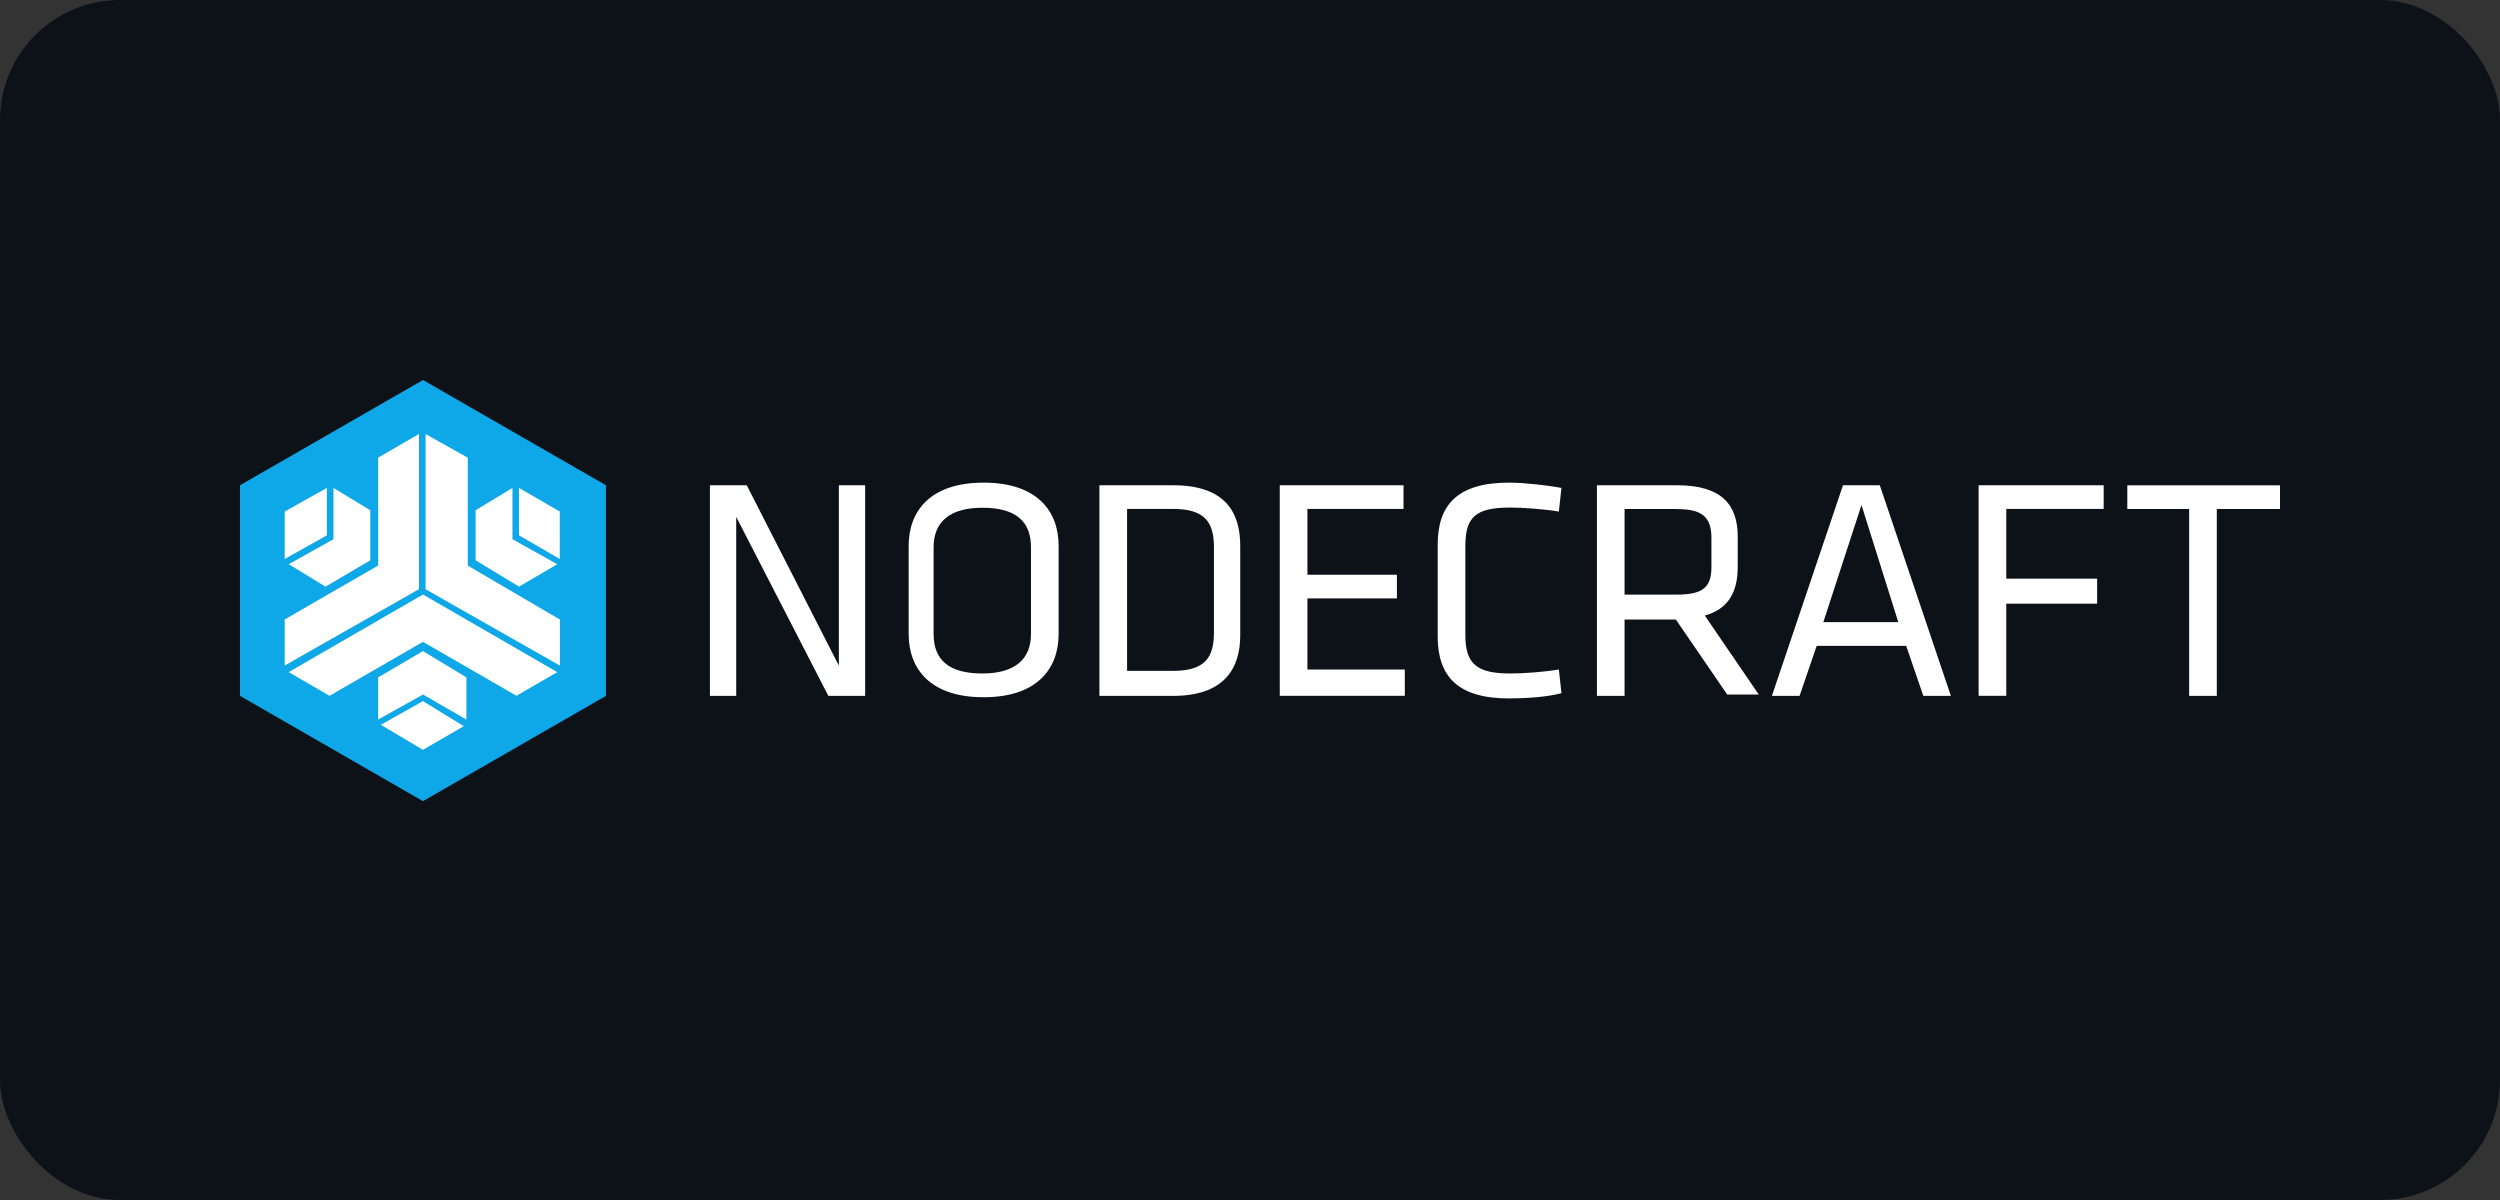 <?xml version="1.0" encoding="UTF-8"?>
<svg xmlns="http://www.w3.org/2000/svg" width="125" height="60" viewBox="0 0 125 60" fill="none">
  <rect x="0" y="0" width="125" height="60" fill="#333333" stroke="none"/>
  <rect width="125" height="60" rx="6" fill="#0D1219"></rect>
  <path d="M12 24.263L21.148 19L30.297 24.263V34.794L21.148 40.057L12 34.794V24.263Z" fill="#0EA7E7"></path>
  <path d="M36.811 25.845V34.794H35.496V24.263H37.337L41.943 33.28V24.263H43.257V34.794H41.417L36.811 25.845ZM52.931 31.702C52.931 33.411 51.88 34.862 49.182 34.862C46.485 34.862 45.433 33.416 45.433 31.702V27.291C45.433 25.582 46.485 24.132 49.182 24.132C51.88 24.132 52.931 25.578 52.931 27.291V31.702ZM46.68 31.702C46.68 33.017 47.469 33.674 49.114 33.674C50.76 33.674 51.549 32.949 51.549 31.702V27.359C51.549 26.045 50.76 25.387 49.114 25.387C47.469 25.387 46.68 26.113 46.68 27.359V31.702ZM58.657 24.263C61.223 24.263 62.012 25.578 62.012 27.291V31.766C62.012 33.411 61.223 34.794 58.657 34.794H54.971V24.263H58.657ZM56.354 33.543H58.657C60.235 33.543 60.697 32.886 60.697 31.634V27.355C60.697 26.104 60.235 25.446 58.657 25.446H56.354V33.538V33.543ZM63.988 24.263H70.176V25.446H65.371V28.738H69.845V29.921H65.371V33.475H70.24V34.79H63.988V24.263ZM73.268 31.766C73.268 33.212 73.862 33.674 75.507 33.674C76.165 33.674 77.153 33.606 77.942 33.475L78.073 34.658C77.348 34.858 76.233 34.921 75.439 34.921C72.874 34.921 71.885 33.801 71.885 31.829V27.223C71.885 25.251 72.874 24.132 75.439 24.132C76.228 24.132 77.348 24.263 78.073 24.395L77.942 25.578C77.153 25.446 76.101 25.378 75.507 25.378C73.798 25.378 73.268 25.841 73.268 27.287V31.761V31.766ZM83.794 30.977H81.228V34.794H79.846V24.263H83.858C86.097 24.263 86.886 25.251 86.886 26.829V28.343C86.886 29.594 86.424 30.451 85.24 30.778L87.938 34.726H86.36L83.794 30.977ZM83.862 25.451H81.228V29.73H83.862C85.177 29.73 85.571 29.336 85.571 28.348V26.902C85.571 25.85 85.109 25.455 83.862 25.455M97.549 34.794H96.166L95.309 32.292H90.835L89.978 34.794H88.595L92.149 24.263H93.99L97.544 34.794H97.549ZM93.074 25.251L91.166 31.108H94.915L93.074 25.251ZM98.931 34.794V24.263H105.183V25.446H100.314V28.933H104.856V30.184H100.314V34.79H98.931V34.794ZM109.526 25.451H106.366V24.268H114V25.451H110.84V34.794H109.458V25.451H109.526ZM25.623 24.395V26.96L27.862 28.212L25.954 29.331L23.782 28.017V25.514L25.623 24.395Z" fill="white"></path>
  <path d="M25.949 26.766V24.395L27.989 25.578V27.949L25.949 26.766ZM16.674 24.395V26.96L14.434 28.212L16.275 29.331L18.514 28.017V25.514L16.674 24.395Z" fill="white"></path>
  <path d="M16.343 26.766V24.395L14.235 25.578V27.949L16.343 26.766ZM21.148 34.726L23.32 35.977V33.869L21.148 32.555L18.909 33.869V35.977L21.148 34.726Z" fill="white"></path>
  <path d="M21.148 35.057L19.04 36.24L21.148 37.492L23.188 36.308L21.148 35.057ZM21.28 29.463L27.994 33.28V30.977L23.388 28.28V22.885L21.28 21.702V29.468V29.463ZM20.949 29.463V21.697L18.909 22.881V28.275L14.235 30.973V33.276L20.949 29.458V29.463ZM21.148 29.726L14.434 33.606L16.474 34.79L21.148 32.092L25.822 34.79L27.862 33.606L21.148 29.726Z" fill="white"></path>
</svg>

